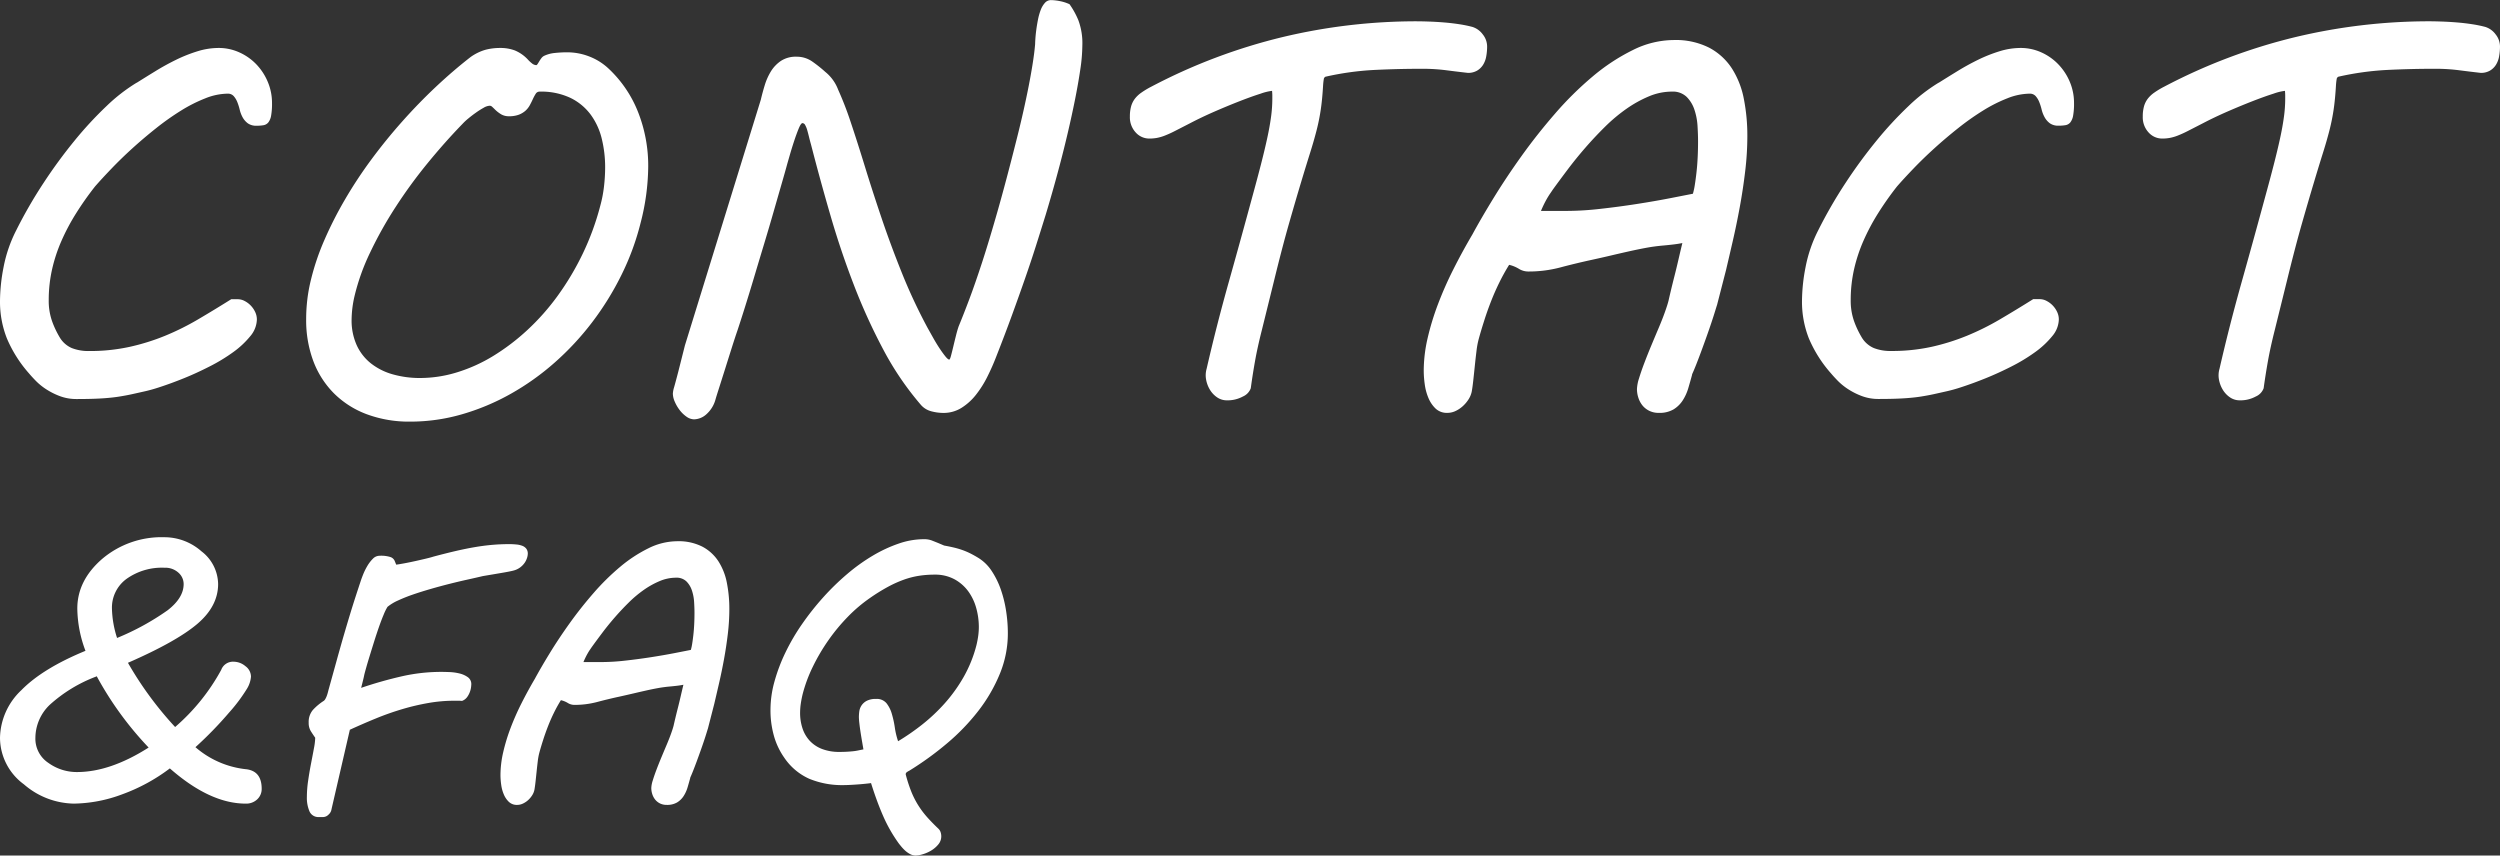 <svg xmlns="http://www.w3.org/2000/svg" width="447.143" height="153.017"><rect width="100%" height="100%" fill="#333333" stroke="none"/><path d="M0 53.792a32.619 32.619 0 01.643-6.036 24.561 24.561 0 012.249-6.541 82.448 82.448 0 014.911-8.514 89.821 89.821 0 015.554-7.573 66.24 66.24 0 015.691-6.15 31.009 31.009 0 015.416-4.2l-.046.046q1.606-1.01 3.4-2.111t3.672-2.02a26.672 26.672 0 013.81-1.515 12.834 12.834 0 013.81-.6 8.892 8.892 0 013.672.78 9.722 9.722 0 013.052 2.134 10.2 10.2 0 012.061 3.153 9.676 9.676 0 01.757 3.81 11.962 11.962 0 01-.161 2.226 2.725 2.725 0 01-.5 1.216 1.418 1.418 0 01-.872.5 7.163 7.163 0 01-1.216.092 2.562 2.562 0 01-1.583-.436 3.369 3.369 0 01-.918-1.056 5.478 5.478 0 01-.528-1.377 9.729 9.729 0 00-.436-1.377 3.607 3.607 0 00-.643-1.056 1.373 1.373 0 00-1.079-.436 11.05 11.05 0 00-3.97.826 26.533 26.533 0 00-4.36 2.2 46.628 46.628 0 00-4.452 3.144q-2.226 1.767-4.246 3.6t-3.745 3.634q-1.721 1.79-2.96 3.213a55.937 55.937 0 00-3.351 4.75 38.017 38.017 0 00-2.616 4.911 28.108 28.108 0 00-1.7 5.141 24.8 24.8 0 00-.6 5.485 10.957 10.957 0 00.62 3.855 16.49 16.49 0 001.354 2.846 4.656 4.656 0 002.157 1.9 8.079 8.079 0 003.075.528 33.218 33.218 0 007.206-.734 39.091 39.091 0 006.34-1.97 46.3 46.3 0 005.92-2.935q2.892-1.7 5.967-3.626h1.193a2.63 2.63 0 011.216.321 4.16 4.16 0 011.1.826 4.228 4.228 0 01.78 1.147 3.127 3.127 0 01.3 1.331 4.8 4.8 0 01-1.193 3.001 15.736 15.736 0 01-3.052 2.846 31.162 31.162 0 01-4.2 2.547q-2.341 1.198-4.613 2.116t-4.245 1.56a27.769 27.769 0 01-3.167.872q-1.01.229-1.951.436t-2.226.413q-1.285.207-3.075.321t-4.5.115a8.4 8.4 0 01-3.028-.526 12.7 12.7 0 01-2.456-1.239 10.939 10.939 0 01-1.836-1.492q-.757-.78-1.216-1.331a22.946 22.946 0 01-3.947-6.242A17.889 17.889 0 010 53.792zm55.629-3.81a43.012 43.012 0 012.387-7.045 68.426 68.426 0 013.672-7.229 78.534 78.534 0 014.7-7.137q2.593-3.511 5.508-6.793t6.013-6.2q3.1-2.915 6.219-5.347A8.814 8.814 0 0186.836 8.9a10.387 10.387 0 012.616-.321 7.329 7.329 0 012.616.436 6.677 6.677 0 012.295 1.583 5.851 5.851 0 00.78.734 1.3 1.3 0 00.78.321q.092 0 .229-.207t.3-.482a5.463 5.463 0 01.39-.574 1.371 1.371 0 01.551-.436 5.8 5.8 0 011.859-.482 20.6 20.6 0 012.18-.115 10.827 10.827 0 013.993.757 10.56 10.56 0 013.4 2.134 21.37 21.37 0 015.3 7.8 26.137 26.137 0 011.813 9.776 41.124 41.124 0 01-1.377 10.1 46.012 46.012 0 01-3.419 9.271 51.883 51.883 0 01-5.232 8.445 49.881 49.881 0 01-6.7 7.206 45.542 45.542 0 01-7.872 5.6 40.964 40.964 0 01-8.721 3.656 33.19 33.19 0 01-9.226 1.308 21.692 21.692 0 01-7.823-1.331 16.439 16.439 0 01-5.875-3.764 16.244 16.244 0 01-3.672-5.783 20.947 20.947 0 01-1.262-7.436 30.223 30.223 0 01.207-3.511 28.5 28.5 0 01.663-3.602zm7.757 3.075a19.42 19.42 0 00-.5 4.131 10.74 10.74 0 00.9 4.521 8.844 8.844 0 002.524 3.259 11.166 11.166 0 003.9 1.974 17.662 17.662 0 004.98.666 22.45 22.45 0 006.541-1.01 28.252 28.252 0 006.495-2.937 38.726 38.726 0 006.1-4.636 41.542 41.542 0 005.439-6.15 48.771 48.771 0 004.452-7.481 47.321 47.321 0 003.144-8.583 22.464 22.464 0 00.666-3.442 30.054 30.054 0 00.207-3.442 21.315 21.315 0 00-.6-5.095 12.1 12.1 0 00-1.974-4.314 9.873 9.873 0 00-3.626-3.006 12.227 12.227 0 00-5.508-1.125.8.8 0 00-.711.39 8.063 8.063 0 00-.528.987q-.229.5-.528 1.056a3.7 3.7 0 01-.78.987 3.8 3.8 0 01-1.193.711 4.926 4.926 0 01-1.767.275 2.706 2.706 0 01-1.377-.344 5.835 5.835 0 01-1.193-.941q-.275-.275-.459-.436a.611.611 0 00-.413-.161 2.413 2.413 0 00-1.079.367 14.467 14.467 0 00-1.377.872q-.711.5-1.377 1.056a9.591 9.591 0 00-1.033.964q-3.121 3.213-6.219 7a87.316 87.316 0 00-5.714 7.826 71.073 71.073 0 00-4.569 8.149 38.634 38.634 0 00-2.823 7.913zm72.7-35.25q.275-1.193.688-2.547a10.706 10.706 0 011.1-2.479 6.175 6.175 0 011.79-1.882 4.835 4.835 0 012.8-.757 4.837 4.837 0 012.869.9 24.082 24.082 0 012.272 1.813 7.463 7.463 0 012.295 3.167 59.184 59.184 0 012.272 5.875q1.17 3.488 2.524 7.895t2.983 9.226q1.629 4.819 3.649 9.845a96.71 96.71 0 004.59 9.8q.413.734.964 1.721t1.125 1.859q.574.872 1.056 1.469t.711.6q.138 0 .321-.688t.413-1.652q.229-.964.482-1.974t.482-1.652q.872-2.111 1.9-4.842t2.295-6.609q1.262-3.878 2.777-9.2t3.351-12.622q.459-1.79.987-4.062t1.01-4.636q.482-2.364.849-4.613t.5-3.9q0-.275.046-.964t.161-1.561q.115-.872.3-1.813a10.391 10.391 0 01.482-1.721 4.023 4.023 0 01.757-1.285 1.438 1.438 0 011.1-.5 8.518 8.518 0 011.583.184 7.319 7.319 0 011.721.551 14.379 14.379 0 011.583 2.869 11.8 11.8 0 01.711 4.521 30.206 30.206 0 01-.367 4.292q-.367 2.5-.941 5.37t-1.285 5.9q-.711 3.029-1.446 5.806t-1.4 5.095q-.666 2.318-1.125 3.833-.826 2.662-1.721 5.485t-1.974 5.921q-1.079 3.1-2.341 6.563t-2.807 7.39q-.688 1.79-1.583 3.58a18.474 18.474 0 01-2.042 3.236 10.1 10.1 0 01-2.594 2.341 6.023 6.023 0 01-3.236.9 8.489 8.489 0 01-2.18-.3 3.7 3.7 0 01-1.9-1.216 53.387 53.387 0 01-6.7-9.891 104.491 104.491 0 01-5.255-11.566q-2.32-6.037-4.115-12.213t-3.259-11.824l-.275-1.056q-.184-.643-.344-1.308t-.321-1.216a3.856 3.856 0 00-.367-.9.581.581 0 00-.482-.344q-.275 0-.688 1.01t-.826 2.272q-.413 1.262-.757 2.456t-.436 1.515q-.321 1.193-.964 3.419t-1.446 5.026q-.8 2.8-1.744 5.921t-1.813 6.036q-.872 2.915-1.652 5.393t-1.285 3.993q-.413 1.193-1.01 3.075t-1.193 3.787q-.6 1.9-1.1 3.465t-.643 2.074a5.459 5.459 0 01-1.633 2.639 3.41 3.41 0 01-2.18.9 2.39 2.39 0 01-1.377-.482 5.507 5.507 0 01-1.216-1.175 6.925 6.925 0 01-.872-1.492 3.725 3.725 0 01-.344-1.446 4.855 4.855 0 01.229-1.17q.229-.8.734-2.731l1.193-4.728zm79.728 48.148q1.744-7.619 3.924-15.376t4.246-15.376q.872-3.167 1.538-5.76t1.125-4.7q.459-2.111.688-3.833a24.245 24.245 0 00.229-3.19v-.62q0-.344-.046-.849a9.245 9.245 0 00-2.042.5q-1.583.5-3.718 1.331t-4.5 1.859q-2.364 1.033-4.383 2.088-1.606.826-2.685 1.377a19.609 19.609 0 01-1.859.849 7.945 7.945 0 01-1.423.413 7.559 7.559 0 01-1.331.115 3.254 3.254 0 01-2.456-1.1 3.993 3.993 0 01-1.033-2.846 6.752 6.752 0 01.207-1.767 4.1 4.1 0 01.643-1.354 5.157 5.157 0 011.17-1.125 14.888 14.888 0 011.79-1.079 101.364 101.364 0 0123.5-8.881 102.981 102.981 0 0123.87-2.822q.964 0 2.295.046t2.731.161q1.4.115 2.731.321a21.531 21.531 0 012.341.482 3.66 3.66 0 011.836 1.331 3.466 3.466 0 01.78 2.157 9.862 9.862 0 01-.161 1.79 4.166 4.166 0 01-.574 1.515 3.168 3.168 0 01-1.079 1.033 3.172 3.172 0 01-1.629.39q-1.652-.184-3.787-.459a33.5 33.5 0 00-4.292-.275q-4.314 0-8.606.207a51.385 51.385 0 00-8.79 1.216.573.573 0 00-.3.482q-.069.39-.115.987-.138 2.479-.413 4.36a36.419 36.419 0 01-.757 3.764q-.482 1.882-1.17 4.062t-1.606 5.232q-.918 3.052-2.134 7.3t-2.685 10.258l-2.2 8.9q-.78 3.075-1.216 5.531t-.759 4.845a2.581 2.581 0 01-1.4 1.469 5.728 5.728 0 01-2.869.688 3.043 3.043 0 01-1.744-.528 4.351 4.351 0 01-1.285-1.354 5.306 5.306 0 01-.688-1.813 4.207 4.207 0 01.091-1.952zm80.874 7.89a3.75 3.75 0 01-1.7-.367 3.618 3.618 0 01-1.22-.959 4.25 4.25 0 01-.734-1.377 5.044 5.044 0 01-.252-1.561 7.088 7.088 0 01.367-1.9q.367-1.216.941-2.731t1.262-3.167q.688-1.652 1.331-3.167t1.1-2.8q.459-1.285.643-2.02.184-.826.459-1.974t.62-2.5q.344-1.354.688-2.846t.711-3.006q-.643.138-1.583.252t-2 .207q-1.515.138-2.983.413t-3.006.62q-1.538.344-3.19.734t-3.534.8q-2.754.6-5.508 1.331a22.173 22.173 0 01-5.737.734 3.171 3.171 0 01-1.7-.482 5.889 5.889 0 00-1.744-.711 35.828 35.828 0 00-1.744 3.144q-.826 1.675-1.515 3.442t-1.229 3.491q-.551 1.721-.964 3.236a15.093 15.093 0 00-.39 2.134q-.161 1.308-.3 2.662t-.275 2.593q-.134 1.236-.274 1.975a4.081 4.081 0 01-.551 1.354 5.85 5.85 0 01-1.009 1.212 5.213 5.213 0 01-1.331.9 3.435 3.435 0 01-1.469.334 2.92 2.92 0 01-2.088-.757 5.551 5.551 0 01-1.285-1.882 9.5 9.5 0 01-.666-2.456 17.922 17.922 0 01-.184-2.433 25.99 25.99 0 01.688-5.806 46.921 46.921 0 011.859-6.1 64.787 64.787 0 012.754-6.242q1.583-3.144 3.419-6.265 1.515-2.8 3.764-6.472t5.026-7.55q2.777-3.878 6.013-7.6a59.605 59.605 0 016.724-6.632 35.373 35.373 0 017.16-4.7 16.542 16.542 0 017.3-1.79 13.25 13.25 0 016.357 1.377 10.941 10.941 0 014.062 3.718 15.506 15.506 0 012.134 5.462 33.9 33.9 0 01.62 6.609 53.284 53.284 0 01-.39 6.334q-.39 3.259-.964 6.38t-1.239 6.013q-.666 2.892-1.216 5.232l-1.606 6.242q-.092.275-.344 1.1t-.643 2q-.39 1.17-.872 2.524t-.964 2.662q-.482 1.308-.918 2.41t-.757 1.79l.046-.046q-.321 1.193-.688 2.433a8.453 8.453 0 01-1.01 2.226 5.179 5.179 0 01-1.652 1.606 4.943 4.943 0 01-2.62.613zm2.34-57.46a10.623 10.623 0 00-4.108.849 21.348 21.348 0 00-4.016 2.226 29.433 29.433 0 00-3.833 3.213q-1.859 1.836-3.534 3.764t-3.144 3.878q-1.469 1.951-2.662 3.6-.184.275-.482.711t-.6.964q-.3.528-.574 1.1t-.459 1.033h4.728a53.847 53.847 0 005.875-.367q3.3-.367 6.541-.872t5.944-1.033q2.708-.528 4.085-.8a12.21 12.21 0 00.344-1.606q.161-1.01.3-2.249t.207-2.639q.069-1.4.069-2.869 0-1.193-.092-2.731a11.307 11.307 0 00-.549-2.912 5.823 5.823 0 00-1.4-2.318 3.568 3.568 0 00-2.64-.942zm23.271 37.407a32.62 32.62 0 01.643-6.036 24.561 24.561 0 012.249-6.541 82.449 82.449 0 014.911-8.514 89.821 89.821 0 015.554-7.573 66.24 66.24 0 015.691-6.15 31.009 31.009 0 015.416-4.2l-.046.046q1.606-1.01 3.4-2.111t3.672-2.02a26.672 26.672 0 013.81-1.515 12.834 12.834 0 013.81-.6 8.892 8.892 0 013.672.78 9.722 9.722 0 013.052 2.134 10.2 10.2 0 012.065 3.144 9.676 9.676 0 01.757 3.81 11.963 11.963 0 01-.161 2.226 2.725 2.725 0 01-.5 1.216 1.418 1.418 0 01-.872.5 7.164 7.164 0 01-1.216.092 2.562 2.562 0 01-1.583-.436 3.369 3.369 0 01-.918-1.056 5.478 5.478 0 01-.537-1.367 9.729 9.729 0 00-.436-1.377 3.606 3.606 0 00-.643-1.056 1.373 1.373 0 00-1.079-.436 11.05 11.05 0 00-3.97.826 26.532 26.532 0 00-4.36 2.2 46.629 46.629 0 00-4.452 3.144q-2.226 1.767-4.246 3.6t-3.741 3.626q-1.721 1.79-2.96 3.213a55.935 55.935 0 00-3.351 4.75 38.017 38.017 0 00-2.616 4.911 28.109 28.109 0 00-1.7 5.141 24.8 24.8 0 00-.6 5.485 10.957 10.957 0 00.62 3.855 16.489 16.489 0 001.354 2.846 4.656 4.656 0 002.157 1.9 8.079 8.079 0 003.075.528 33.218 33.218 0 007.206-.734 39.091 39.091 0 006.334-1.974 46.3 46.3 0 005.921-2.937q2.892-1.7 5.967-3.626h1.193a2.63 2.63 0 011.216.321 4.16 4.16 0 011.1.826 4.228 4.228 0 01.78 1.147 3.127 3.127 0 01.3 1.331 4.8 4.8 0 01-1.193 3.006 15.736 15.736 0 01-3.052 2.846 31.162 31.162 0 01-4.2 2.547q-2.341 1.193-4.613 2.111t-4.246 1.561a27.77 27.77 0 01-3.167.872q-1.01.229-1.951.436t-2.226.413q-1.285.207-3.075.321t-4.5.115a8.4 8.4 0 01-3.029-.528 12.7 12.7 0 01-2.456-1.239 10.939 10.939 0 01-1.836-1.492q-.757-.78-1.216-1.331a22.946 22.946 0 01-3.947-6.242 17.889 17.889 0 01-1.231-6.735zm74.677 12.163q1.744-7.619 3.924-15.376t4.246-15.376q.872-3.167 1.538-5.76t1.125-4.7q.459-2.111.688-3.833a24.248 24.248 0 00.229-3.19v-.62q0-.344-.046-.849a9.245 9.245 0 00-2.042.5q-1.583.5-3.718 1.331t-4.5 1.859q-2.364 1.033-4.383 2.088-1.606.826-2.685 1.377a19.612 19.612 0 01-1.859.849 7.945 7.945 0 01-1.423.413 7.559 7.559 0 01-1.331.115 3.254 3.254 0 01-2.456-1.1 3.993 3.993 0 01-1.033-2.846 6.752 6.752 0 01.207-1.767 4.1 4.1 0 01.643-1.354 5.157 5.157 0 011.17-1.125 14.891 14.891 0 011.79-1.079 101.364 101.364 0 0123.5-8.881 102.981 102.981 0 0123.867-2.823q.964 0 2.295.046t2.731.161q1.4.115 2.731.321a21.531 21.531 0 012.341.482 3.66 3.66 0 011.836 1.331 3.466 3.466 0 01.78 2.157 9.862 9.862 0 01-.161 1.79 4.166 4.166 0 01-.574 1.515 3.168 3.168 0 01-1.079 1.033 3.172 3.172 0 01-1.629.39q-1.652-.184-3.787-.459a33.5 33.5 0 00-4.292-.275q-4.314 0-8.606.207a51.385 51.385 0 00-8.79 1.216.573.573 0 00-.3.482q-.069.39-.115.987-.138 2.479-.413 4.36a36.419 36.419 0 01-.757 3.764q-.482 1.882-1.17 4.062t-1.6 5.232q-.918 3.052-2.134 7.3t-2.685 10.258l-2.2 8.9q-.78 3.075-1.216 5.531t-.765 4.846a2.581 2.581 0 01-1.4 1.469 5.728 5.728 0 01-2.869.688 3.043 3.043 0 01-1.744-.528 4.351 4.351 0 01-1.287-1.355 5.306 5.306 0 01-.688-1.813 4.207 4.207 0 01.096-1.951zm-381.688 50.45a22.032 22.032 0 01-1.461-7.562q0-5.031 4.463-8.893a16.43 16.43 0 0111.147-3.863 9.994 9.994 0 016.589 2.515 7.486 7.486 0 012.986 5.858q0 3.96-3.716 7.124t-12.413 6.963a62.728 62.728 0 008.439 11.486 36.612 36.612 0 008.244-10.22 2.237 2.237 0 012.24-1.461 3.293 3.293 0 012.093.8 2.343 2.343 0 01.99 1.866 4.878 4.878 0 01-.682 2.11 29.592 29.592 0 01-3.213 4.3 67.982 67.982 0 01-6.037 6.211 16.46 16.46 0 008.925 3.928q2.921.26 2.921 3.505a2.524 2.524 0 01-.8 1.9 2.854 2.854 0 01-2.056.761q-6.394 0-13.567-6.3a32.433 32.433 0 01-8.536 4.641 25.5 25.5 0 01-8.666 1.659 13.991 13.991 0 01-8.909-3.456 10.366 10.366 0 01-4.268-8.293 11.992 11.992 0 013.814-8.536q3.813-3.895 11.473-7.043zm5.647-2.3a45.617 45.617 0 009.039-4.95q2.872-2.223 2.872-4.69a2.713 2.713 0 00-.941-2.045 3.475 3.475 0 00-2.467-.876 10.881 10.881 0 00-6.816 2 6.361 6.361 0 00-2.6 5.307 18.374 18.374 0 00.915 5.249zm-3.635 6.848l-.13.065a25.989 25.989 0 00-8.276 5.047 8.242 8.242 0 00-2.564 5.919 5.181 5.181 0 002.321 4.463 8.667 8.667 0 005.112 1.639q5.94 0 12.82-4.382a59.728 59.728 0 01-9.283-12.755zm52-12.4a9.031 9.031 0 00-.665 1.347q-.406.957-.844 2.207t-.876 2.645q-.438 1.4-.811 2.613t-.633 2.142q-.26.925-.325 1.217-.065.357-.243 1.071l-.308 1.233a72.844 72.844 0 017.189-2.045 31.914 31.914 0 017.124-.811q.552 0 1.461.032a8.976 8.976 0 011.785.243 4.273 4.273 0 011.509.665 1.5 1.5 0 01.633 1.3q0 .032-.032.406a3.818 3.818 0 01-.195.86 3.8 3.8 0 01-.5.974 1.971 1.971 0 01-.932.711q-.357-.032-.7-.032h-.7a26.811 26.811 0 00-4.625.406 41.684 41.684 0 00-4.674 1.1 49.452 49.452 0 00-4.69 1.655q-2.337.957-4.674 2.029l-3.275 14.186a1.59 1.59 0 01-.536.99 1.383 1.383 0 01-.926.436h-.779a1.716 1.716 0 01-1.7-1.006 6.157 6.157 0 01-.471-2.6 20.441 20.441 0 01.227-2.9q.227-1.574.519-3.067t.518-2.727a11.281 11.281 0 00.227-1.882q-.389-.552-.779-1.168a2.8 2.8 0 01-.389-1.525 3.305 3.305 0 01.747-2.272 9.872 9.872 0 011.98-1.653 1.162 1.162 0 00.276-.357 3.65 3.65 0 00.26-.584q.114-.325.195-.649t.146-.552l1.331-4.8q.779-2.824 1.4-4.95t1.136-3.814q.519-1.688.957-3.035t.86-2.613q.13-.422.438-1.2a11.034 11.034 0 01.747-1.525 6.416 6.416 0 01.99-1.3 1.675 1.675 0 011.2-.552 5.487 5.487 0 012 .243 1.271 1.271 0 01.7.633l.292.714q.519-.065 1.477-.243t1.98-.406q1.022-.227 1.9-.438t1.266-.341q2.175-.584 3.992-1.006t3.44-.7q1.623-.276 3.116-.406t3.018-.13a12.749 12.749 0 011.331.065 3.886 3.886 0 011.055.243 1.626 1.626 0 01.7.519 1.434 1.434 0 01.26.893 2.669 2.669 0 01-.13.73 3.249 3.249 0 01-.422.876 3.559 3.559 0 01-.8.828 3.43 3.43 0 01-1.25.584q-.227.065-.811.179t-1.347.243l-1.623.276-1.639.276q-1.233.292-2.775.633t-3.213.763q-1.672.422-3.359.909t-3.194 1.004a28.7 28.7 0 00-2.678 1.071 8.213 8.213 0 00-1.863 1.136zm49.947 35.408a2.652 2.652 0 01-1.2-.26 2.559 2.559 0 01-.86-.682 3.005 3.005 0 01-.519-.974 3.567 3.567 0 01-.179-1.1 5.012 5.012 0 01.26-1.347q.26-.86.665-1.931t.893-2.24q.487-1.168.941-2.24t.779-1.98q.325-.909.454-1.428.13-.584.325-1.4t.438-1.769q.243-.957.487-2.012t.5-2.126q-.454.1-1.12.179t-1.412.146q-1.071.1-2.11.292t-2.126.438q-1.087.243-2.256.519t-2.5.568q-1.947.422-3.895.941a15.679 15.679 0 01-4.057.519 2.243 2.243 0 01-1.2-.341 4.164 4.164 0 00-1.233-.5 25.334 25.334 0 00-1.233 2.223q-.584 1.185-1.071 2.434t-.876 2.467q-.389 1.217-.682 2.288a10.673 10.673 0 00-.276 1.509q-.114.925-.211 1.882t-.195 1.834q-.1.876-.195 1.4a2.885 2.885 0 01-.389.957 4.137 4.137 0 01-.714.86 3.687 3.687 0 01-.941.633 2.429 2.429 0 01-1.039.243 2.065 2.065 0 01-1.477-.536 3.926 3.926 0 01-.909-1.331 6.719 6.719 0 01-.471-1.736 12.675 12.675 0 01-.13-1.72 18.379 18.379 0 01.49-4.107 33.18 33.18 0 011.315-4.317 45.814 45.814 0 011.947-4.414q1.12-2.223 2.418-4.43 1.071-1.98 2.661-4.576t3.554-5.339q1.964-2.743 4.252-5.372a42.15 42.15 0 014.755-4.69 25.014 25.014 0 015.063-3.327 11.7 11.7 0 015.161-1.266 9.369 9.369 0 014.5.974 7.737 7.737 0 012.872 2.629 10.965 10.965 0 011.509 3.862 23.971 23.971 0 01.438 4.674 37.683 37.683 0 01-.276 4.479q-.276 2.3-.682 4.511t-.876 4.252q-.471 2.045-.86 3.7l-1.136 4.414q-.065.195-.243.779t-.454 1.412q-.276.828-.617 1.785t-.682 1.882q-.341.925-.649 1.7t-.536 1.27l.032-.032q-.227.844-.487 1.72a5.978 5.978 0 01-.714 1.574 3.662 3.662 0 01-1.168 1.136 3.5 3.5 0 01-1.853.438zm1.655-40.636a7.512 7.512 0 00-2.9.6 15.1 15.1 0 00-2.84 1.574 20.814 20.814 0 00-2.71 2.272q-1.315 1.3-2.5 2.661t-2.223 2.743q-1.039 1.379-1.882 2.548-.13.195-.341.5t-.422.682q-.211.373-.406.779t-.325.73h3.343a38.078 38.078 0 004.154-.26q2.337-.26 4.625-.617t4.2-.73q1.915-.373 2.889-.568a8.637 8.637 0 00.243-1.136q.114-.714.211-1.59t.146-1.866q.049-.99.049-2.029 0-.844-.065-1.931a8 8 0 00-.389-2.061 4.118 4.118 0 00-.99-1.639 2.523 2.523 0 00-1.867-.662zm46.965 44.92a1.5 1.5 0 01.373.617 2.344 2.344 0 01.114.714 2.235 2.235 0 01-.536 1.461 4.888 4.888 0 01-1.266 1.087 6.421 6.421 0 01-1.509.665 4.752 4.752 0 01-1.266.227 2.112 2.112 0 01-1.006-.26 4.249 4.249 0 01-.876-.617 6.919 6.919 0 01-.682-.714q-.292-.357-.422-.519a27.078 27.078 0 01-1.542-2.386 26.684 26.684 0 01-1.282-2.548q-.584-1.331-1.12-2.791t-1.055-3.116q-.487.065-1.136.13t-1.331.114q-.682.049-1.331.081t-1.1.032a15.334 15.334 0 01-6.157-1.135 10.632 10.632 0 01-4.463-3.765 12.776 12.776 0 01-1.834-3.846 16.854 16.854 0 01-.633-4.755 18.942 18.942 0 01.714-5.031 30.82 30.82 0 011.964-5.193 37.218 37.218 0 012.986-5.1 48.431 48.431 0 013.765-4.755 44.441 44.441 0 014.284-4.171 33.152 33.152 0 014.593-3.294 24.73 24.73 0 014.641-2.158 13.861 13.861 0 014.447-.779 3.922 3.922 0 011.412.211q.536.211 1.185.471l1.071.454q.909.162 1.672.341t1.477.422a12.406 12.406 0 011.444.6q.73.357 1.574.876a7.684 7.684 0 012.353 2.337 14.72 14.72 0 011.623 3.311 21.493 21.493 0 01.941 3.846 26.233 26.233 0 01.308 3.943 18.972 18.972 0 01-1.428 7.254 28.442 28.442 0 01-3.841 6.627 38.143 38.143 0 01-5.631 5.842 55.7 55.7 0 01-6.751 4.885 2.26 2.26 0 00-.471.292.453.453 0 00-.146.357 26.219 26.219 0 00.974 3.018 15.548 15.548 0 001.2 2.4 16.087 16.087 0 001.57 2.127q.9 1.023 2.13 2.191zm-24.277-24.212q-.227.909-.357 1.785a11.519 11.519 0 00-.13 1.688 8.72 8.72 0 00.422 2.743 6.057 6.057 0 001.282 2.223 5.892 5.892 0 002.191 1.477 8.509 8.509 0 003.181.536q.714 0 1.282-.032t1.055-.081a9.28 9.28 0 00.957-.146q.471-.1.957-.195l-.243-1.412q-.143-.828-.276-1.686-.13-.86-.211-1.59a10.936 10.936 0 01-.081-1.12 8.247 8.247 0 01.065-.941 2.578 2.578 0 01.373-1.055 2.551 2.551 0 01.925-.86 3.453 3.453 0 011.72-.357 2.238 2.238 0 011.85.763 5.5 5.5 0 01.957 1.9 17.406 17.406 0 01.536 2.45 13.766 13.766 0 00.584 2.45 40.566 40.566 0 004.333-3 31.925 31.925 0 004.041-3.814 27.627 27.627 0 003.359-4.69 23.153 23.153 0 002.288-5.7q.195-.811.308-1.623a11.692 11.692 0 00.114-1.623 12.637 12.637 0 00-.454-3.327 9.241 9.241 0 00-1.412-3 7.5 7.5 0 00-2.467-2.175 7.236 7.236 0 00-3.586-.844 18.128 18.128 0 00-2.808.211 14.912 14.912 0 00-2.71.7 20.722 20.722 0 00-2.84 1.282 33.62 33.62 0 00-3.165 1.964 26.788 26.788 0 00-3.993 3.385 33.455 33.455 0 00-3.489 4.219 34.787 34.787 0 00-2.759 4.69 25.9 25.9 0 00-1.799 4.805z" fill="#fff"/></svg>